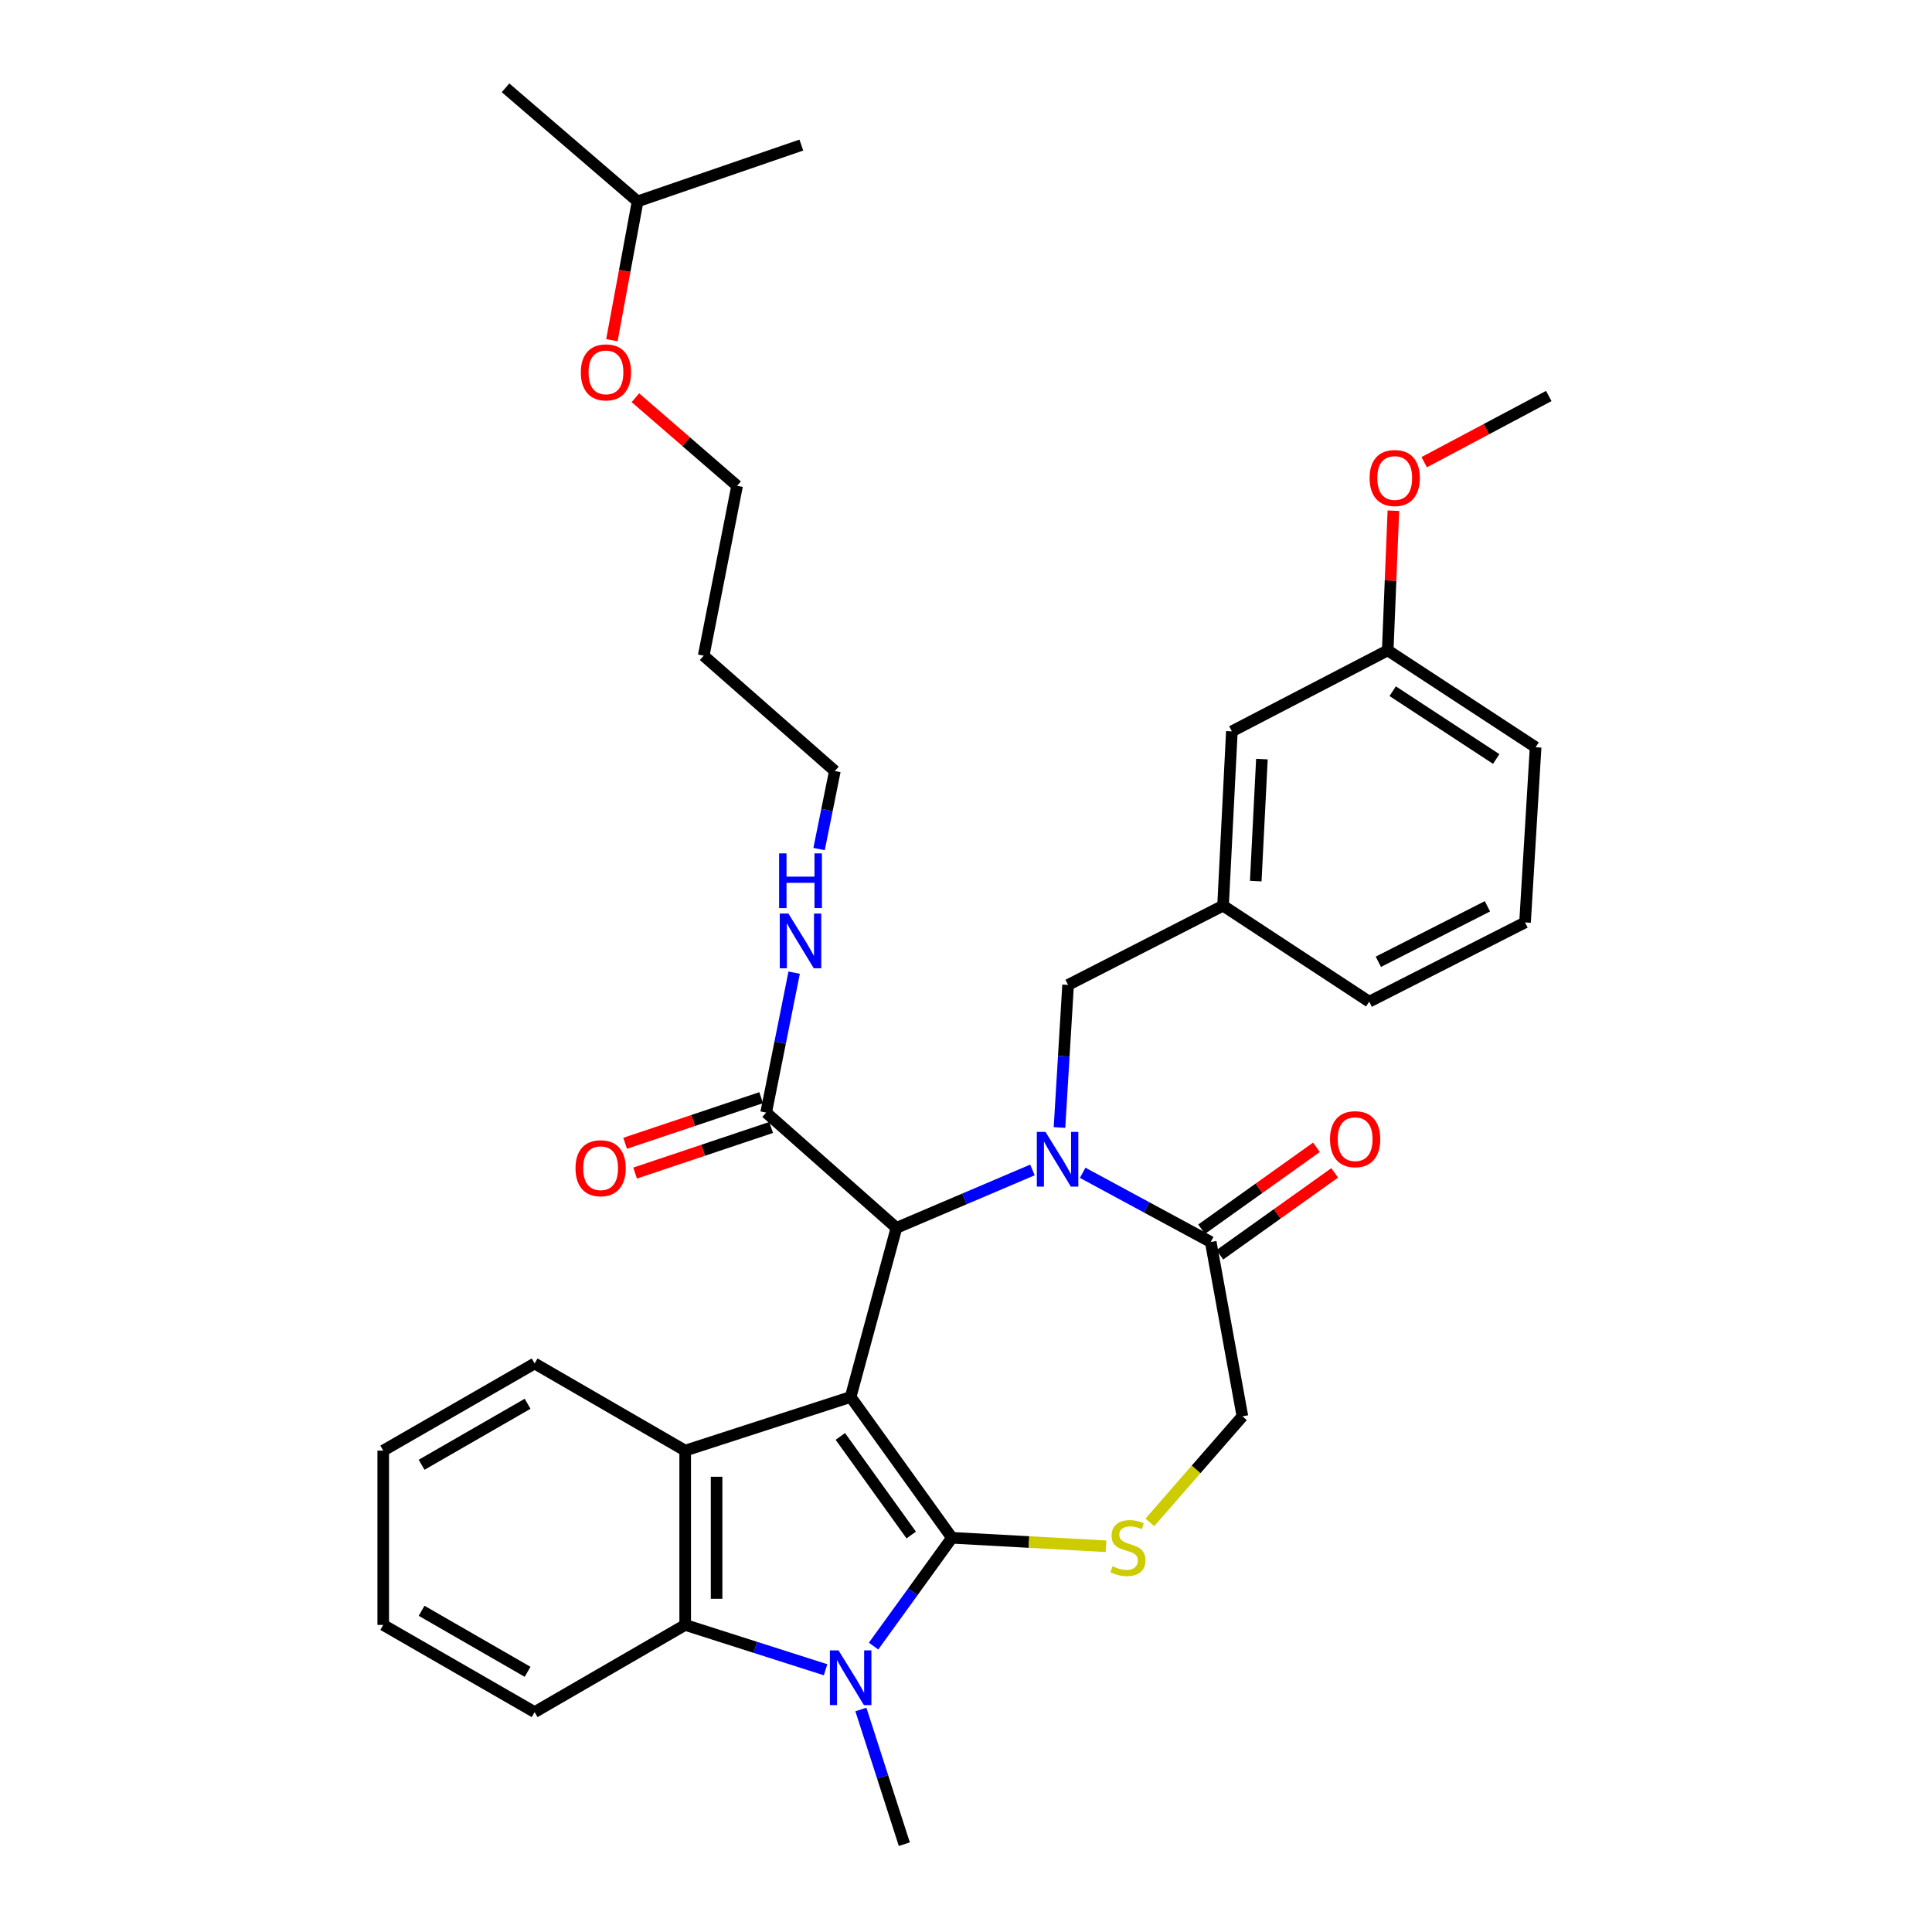 <?xml version='1.0' encoding='iso-8859-1'?>
<svg version='1.1' baseProfile='full'
              xmlns='http://www.w3.org/2000/svg'
                      xmlns:rdkit='http://www.rdkit.org/xml'
                      xmlns:xlink='http://www.w3.org/1999/xlink'
                  xml:space='preserve'
width='1000px' height='1000px' viewBox='0 0 1000 1000'>
<!-- END OF HEADER -->
<rect style='opacity:1.0;fill:#FFFFFF;stroke:none' width='1000' height='1000' x='0' y='0'> </rect>
<path class='bond-0' d='M 440.295,723.068 L 492.711,795.961' style='fill:none;fill-rule:evenodd;stroke:#000000;stroke-width:6px;stroke-linecap:butt;stroke-linejoin:miter;stroke-opacity:1' />
<path class='bond-0' d='M 434.957,743.494 L 471.648,794.519' style='fill:none;fill-rule:evenodd;stroke:#000000;stroke-width:6px;stroke-linecap:butt;stroke-linejoin:miter;stroke-opacity:1' />
<path class='bond-3' d='M 440.295,723.068 L 463.987,635.552' style='fill:none;fill-rule:evenodd;stroke:#000000;stroke-width:6px;stroke-linecap:butt;stroke-linejoin:miter;stroke-opacity:1' />
<path class='bond-4' d='M 440.295,723.068 L 354.648,750.834' style='fill:none;fill-rule:evenodd;stroke:#000000;stroke-width:6px;stroke-linecap:butt;stroke-linejoin:miter;stroke-opacity:1' />
<path class='bond-2' d='M 492.711,795.961 L 472.434,823.988' style='fill:none;fill-rule:evenodd;stroke:#000000;stroke-width:6px;stroke-linecap:butt;stroke-linejoin:miter;stroke-opacity:1' />
<path class='bond-2' d='M 472.434,823.988 L 452.157,852.015' style='fill:none;fill-rule:evenodd;stroke:#0000FF;stroke-width:6px;stroke-linecap:butt;stroke-linejoin:miter;stroke-opacity:1' />
<path class='bond-5' d='M 492.711,795.961 L 532.59,798.151' style='fill:none;fill-rule:evenodd;stroke:#000000;stroke-width:6px;stroke-linecap:butt;stroke-linejoin:miter;stroke-opacity:1' />
<path class='bond-5' d='M 532.59,798.151 L 572.47,800.341' style='fill:none;fill-rule:evenodd;stroke:#CCCC00;stroke-width:6px;stroke-linecap:butt;stroke-linejoin:miter;stroke-opacity:1' />
<path class='bond-1' d='M 534.396,605.558 L 499.192,620.555' style='fill:none;fill-rule:evenodd;stroke:#0000FF;stroke-width:6px;stroke-linecap:butt;stroke-linejoin:miter;stroke-opacity:1' />
<path class='bond-1' d='M 499.192,620.555 L 463.987,635.552' style='fill:none;fill-rule:evenodd;stroke:#000000;stroke-width:6px;stroke-linecap:butt;stroke-linejoin:miter;stroke-opacity:1' />
<path class='bond-7' d='M 560.396,607.039 L 593.534,624.949' style='fill:none;fill-rule:evenodd;stroke:#0000FF;stroke-width:6px;stroke-linecap:butt;stroke-linejoin:miter;stroke-opacity:1' />
<path class='bond-7' d='M 593.534,624.949 L 626.673,642.859' style='fill:none;fill-rule:evenodd;stroke:#000000;stroke-width:6px;stroke-linecap:butt;stroke-linejoin:miter;stroke-opacity:1' />
<path class='bond-9' d='M 548.392,583.598 L 550.616,546.695' style='fill:none;fill-rule:evenodd;stroke:#0000FF;stroke-width:6px;stroke-linecap:butt;stroke-linejoin:miter;stroke-opacity:1' />
<path class='bond-9' d='M 550.616,546.695 L 552.84,509.791' style='fill:none;fill-rule:evenodd;stroke:#000000;stroke-width:6px;stroke-linecap:butt;stroke-linejoin:miter;stroke-opacity:1' />
<path class='bond-15' d='M 445.592,884.834 L 456.836,919.69' style='fill:none;fill-rule:evenodd;stroke:#0000FF;stroke-width:6px;stroke-linecap:butt;stroke-linejoin:miter;stroke-opacity:1' />
<path class='bond-15' d='M 456.836,919.69 L 468.079,954.545' style='fill:none;fill-rule:evenodd;stroke:#000000;stroke-width:6px;stroke-linecap:butt;stroke-linejoin:miter;stroke-opacity:1' />
<path class='bond-34' d='M 427.307,864.263 L 390.978,852.662' style='fill:none;fill-rule:evenodd;stroke:#0000FF;stroke-width:6px;stroke-linecap:butt;stroke-linejoin:miter;stroke-opacity:1' />
<path class='bond-34' d='M 390.978,852.662 L 354.648,841.06' style='fill:none;fill-rule:evenodd;stroke:#000000;stroke-width:6px;stroke-linecap:butt;stroke-linejoin:miter;stroke-opacity:1' />
<path class='bond-8' d='M 463.987,635.552 L 396.559,575.864' style='fill:none;fill-rule:evenodd;stroke:#000000;stroke-width:6px;stroke-linecap:butt;stroke-linejoin:miter;stroke-opacity:1' />
<path class='bond-6' d='M 354.648,750.834 L 354.648,841.06' style='fill:none;fill-rule:evenodd;stroke:#000000;stroke-width:6px;stroke-linecap:butt;stroke-linejoin:miter;stroke-opacity:1' />
<path class='bond-6' d='M 370.907,764.368 L 370.907,827.526' style='fill:none;fill-rule:evenodd;stroke:#000000;stroke-width:6px;stroke-linecap:butt;stroke-linejoin:miter;stroke-opacity:1' />
<path class='bond-17' d='M 354.648,750.834 L 276.724,705.735' style='fill:none;fill-rule:evenodd;stroke:#000000;stroke-width:6px;stroke-linecap:butt;stroke-linejoin:miter;stroke-opacity:1' />
<path class='bond-10' d='M 595.163,787.979 L 619.115,760.532' style='fill:none;fill-rule:evenodd;stroke:#CCCC00;stroke-width:6px;stroke-linecap:butt;stroke-linejoin:miter;stroke-opacity:1' />
<path class='bond-10' d='M 619.115,760.532 L 643.067,733.085' style='fill:none;fill-rule:evenodd;stroke:#000000;stroke-width:6px;stroke-linecap:butt;stroke-linejoin:miter;stroke-opacity:1' />
<path class='bond-19' d='M 354.648,841.06 L 276.724,886.187' style='fill:none;fill-rule:evenodd;stroke:#000000;stroke-width:6px;stroke-linecap:butt;stroke-linejoin:miter;stroke-opacity:1' />
<path class='bond-11' d='M 631.393,649.477 L 661.118,628.277' style='fill:none;fill-rule:evenodd;stroke:#000000;stroke-width:6px;stroke-linecap:butt;stroke-linejoin:miter;stroke-opacity:1' />
<path class='bond-11' d='M 661.118,628.277 L 690.842,607.076' style='fill:none;fill-rule:evenodd;stroke:#FF0000;stroke-width:6px;stroke-linecap:butt;stroke-linejoin:miter;stroke-opacity:1' />
<path class='bond-11' d='M 621.952,636.241 L 651.677,615.04' style='fill:none;fill-rule:evenodd;stroke:#000000;stroke-width:6px;stroke-linecap:butt;stroke-linejoin:miter;stroke-opacity:1' />
<path class='bond-11' d='M 651.677,615.04 L 681.401,593.839' style='fill:none;fill-rule:evenodd;stroke:#FF0000;stroke-width:6px;stroke-linecap:butt;stroke-linejoin:miter;stroke-opacity:1' />
<path class='bond-35' d='M 626.673,642.859 L 643.067,733.085' style='fill:none;fill-rule:evenodd;stroke:#000000;stroke-width:6px;stroke-linecap:butt;stroke-linejoin:miter;stroke-opacity:1' />
<path class='bond-12' d='M 393.975,568.157 L 358.768,579.961' style='fill:none;fill-rule:evenodd;stroke:#000000;stroke-width:6px;stroke-linecap:butt;stroke-linejoin:miter;stroke-opacity:1' />
<path class='bond-12' d='M 358.768,579.961 L 323.56,591.765' style='fill:none;fill-rule:evenodd;stroke:#FF0000;stroke-width:6px;stroke-linecap:butt;stroke-linejoin:miter;stroke-opacity:1' />
<path class='bond-12' d='M 399.143,583.572 L 363.936,595.376' style='fill:none;fill-rule:evenodd;stroke:#000000;stroke-width:6px;stroke-linecap:butt;stroke-linejoin:miter;stroke-opacity:1' />
<path class='bond-12' d='M 363.936,595.376 L 328.728,607.18' style='fill:none;fill-rule:evenodd;stroke:#FF0000;stroke-width:6px;stroke-linecap:butt;stroke-linejoin:miter;stroke-opacity:1' />
<path class='bond-14' d='M 396.559,575.864 L 403.808,539.655' style='fill:none;fill-rule:evenodd;stroke:#000000;stroke-width:6px;stroke-linecap:butt;stroke-linejoin:miter;stroke-opacity:1' />
<path class='bond-14' d='M 403.808,539.655 L 411.056,503.445' style='fill:none;fill-rule:evenodd;stroke:#0000FF;stroke-width:6px;stroke-linecap:butt;stroke-linejoin:miter;stroke-opacity:1' />
<path class='bond-13' d='M 552.84,509.791 L 633.05,468.774' style='fill:none;fill-rule:evenodd;stroke:#000000;stroke-width:6px;stroke-linecap:butt;stroke-linejoin:miter;stroke-opacity:1' />
<path class='bond-16' d='M 633.05,468.774 L 637.611,378.548' style='fill:none;fill-rule:evenodd;stroke:#000000;stroke-width:6px;stroke-linecap:butt;stroke-linejoin:miter;stroke-opacity:1' />
<path class='bond-16' d='M 649.972,456.061 L 653.165,392.903' style='fill:none;fill-rule:evenodd;stroke:#000000;stroke-width:6px;stroke-linecap:butt;stroke-linejoin:miter;stroke-opacity:1' />
<path class='bond-25' d='M 633.05,468.774 L 708.706,518.463' style='fill:none;fill-rule:evenodd;stroke:#000000;stroke-width:6px;stroke-linecap:butt;stroke-linejoin:miter;stroke-opacity:1' />
<path class='bond-24' d='M 423.957,439.465 L 428.039,419.272' style='fill:none;fill-rule:evenodd;stroke:#0000FF;stroke-width:6px;stroke-linecap:butt;stroke-linejoin:miter;stroke-opacity:1' />
<path class='bond-24' d='M 428.039,419.272 L 432.12,399.079' style='fill:none;fill-rule:evenodd;stroke:#000000;stroke-width:6px;stroke-linecap:butt;stroke-linejoin:miter;stroke-opacity:1' />
<path class='bond-18' d='M 637.611,378.548 L 718.281,336.637' style='fill:none;fill-rule:evenodd;stroke:#000000;stroke-width:6px;stroke-linecap:butt;stroke-linejoin:miter;stroke-opacity:1' />
<path class='bond-30' d='M 276.724,705.735 L 198.358,750.834' style='fill:none;fill-rule:evenodd;stroke:#000000;stroke-width:6px;stroke-linecap:butt;stroke-linejoin:miter;stroke-opacity:1' />
<path class='bond-30' d='M 273.079,726.591 L 218.222,758.161' style='fill:none;fill-rule:evenodd;stroke:#000000;stroke-width:6px;stroke-linecap:butt;stroke-linejoin:miter;stroke-opacity:1' />
<path class='bond-21' d='M 718.281,336.637 L 719.747,300.486' style='fill:none;fill-rule:evenodd;stroke:#000000;stroke-width:6px;stroke-linecap:butt;stroke-linejoin:miter;stroke-opacity:1' />
<path class='bond-21' d='M 719.747,300.486 L 721.214,264.335' style='fill:none;fill-rule:evenodd;stroke:#FF0000;stroke-width:6px;stroke-linecap:butt;stroke-linejoin:miter;stroke-opacity:1' />
<path class='bond-37' d='M 718.281,336.637 L 794.832,386.777' style='fill:none;fill-rule:evenodd;stroke:#000000;stroke-width:6px;stroke-linecap:butt;stroke-linejoin:miter;stroke-opacity:1' />
<path class='bond-37' d='M 720.855,357.759 L 774.441,392.857' style='fill:none;fill-rule:evenodd;stroke:#000000;stroke-width:6px;stroke-linecap:butt;stroke-linejoin:miter;stroke-opacity:1' />
<path class='bond-36' d='M 276.724,886.187 L 198.358,841.06' style='fill:none;fill-rule:evenodd;stroke:#000000;stroke-width:6px;stroke-linecap:butt;stroke-linejoin:miter;stroke-opacity:1' />
<path class='bond-36' d='M 273.083,865.328 L 218.226,833.74' style='fill:none;fill-rule:evenodd;stroke:#000000;stroke-width:6px;stroke-linecap:butt;stroke-linejoin:miter;stroke-opacity:1' />
<path class='bond-20' d='M 364.223,339.392 L 432.12,399.079' style='fill:none;fill-rule:evenodd;stroke:#000000;stroke-width:6px;stroke-linecap:butt;stroke-linejoin:miter;stroke-opacity:1' />
<path class='bond-26' d='M 364.223,339.392 L 381.52,251.451' style='fill:none;fill-rule:evenodd;stroke:#000000;stroke-width:6px;stroke-linecap:butt;stroke-linejoin:miter;stroke-opacity:1' />
<path class='bond-29' d='M 737.16,239.232 L 769.401,222.096' style='fill:none;fill-rule:evenodd;stroke:#FF0000;stroke-width:6px;stroke-linecap:butt;stroke-linejoin:miter;stroke-opacity:1' />
<path class='bond-29' d='M 769.401,222.096 L 801.642,204.961' style='fill:none;fill-rule:evenodd;stroke:#000000;stroke-width:6px;stroke-linecap:butt;stroke-linejoin:miter;stroke-opacity:1' />
<path class='bond-22' d='M 328.885,205.862 L 355.203,228.657' style='fill:none;fill-rule:evenodd;stroke:#FF0000;stroke-width:6px;stroke-linecap:butt;stroke-linejoin:miter;stroke-opacity:1' />
<path class='bond-22' d='M 355.203,228.657 L 381.52,251.451' style='fill:none;fill-rule:evenodd;stroke:#000000;stroke-width:6px;stroke-linecap:butt;stroke-linejoin:miter;stroke-opacity:1' />
<path class='bond-28' d='M 316.71,176.09 L 323.368,140.164' style='fill:none;fill-rule:evenodd;stroke:#FF0000;stroke-width:6px;stroke-linecap:butt;stroke-linejoin:miter;stroke-opacity:1' />
<path class='bond-28' d='M 323.368,140.164 L 330.025,104.238' style='fill:none;fill-rule:evenodd;stroke:#000000;stroke-width:6px;stroke-linecap:butt;stroke-linejoin:miter;stroke-opacity:1' />
<path class='bond-23' d='M 789.358,477.446 L 708.706,518.463' style='fill:none;fill-rule:evenodd;stroke:#000000;stroke-width:6px;stroke-linecap:butt;stroke-linejoin:miter;stroke-opacity:1' />
<path class='bond-23' d='M 769.89,469.106 L 713.434,497.818' style='fill:none;fill-rule:evenodd;stroke:#000000;stroke-width:6px;stroke-linecap:butt;stroke-linejoin:miter;stroke-opacity:1' />
<path class='bond-27' d='M 789.358,477.446 L 794.832,386.777' style='fill:none;fill-rule:evenodd;stroke:#000000;stroke-width:6px;stroke-linecap:butt;stroke-linejoin:miter;stroke-opacity:1' />
<path class='bond-32' d='M 330.025,104.238 L 414.769,75.09' style='fill:none;fill-rule:evenodd;stroke:#000000;stroke-width:6px;stroke-linecap:butt;stroke-linejoin:miter;stroke-opacity:1' />
<path class='bond-33' d='M 330.025,104.238 L 261.667,45.455' style='fill:none;fill-rule:evenodd;stroke:#000000;stroke-width:6px;stroke-linecap:butt;stroke-linejoin:miter;stroke-opacity:1' />
<path class='bond-31' d='M 198.358,750.834 L 198.358,841.06' style='fill:none;fill-rule:evenodd;stroke:#000000;stroke-width:6px;stroke-linecap:butt;stroke-linejoin:miter;stroke-opacity:1' />
<path  class='atom-2' d='M 541.143 585.858
L 550.423 600.858
Q 551.343 602.338, 552.823 605.018
Q 554.303 607.698, 554.383 607.858
L 554.383 585.858
L 558.143 585.858
L 558.143 614.178
L 554.263 614.178
L 544.303 597.778
Q 543.143 595.858, 541.903 593.658
Q 540.703 591.458, 540.343 590.778
L 540.343 614.178
L 536.663 614.178
L 536.663 585.858
L 541.143 585.858
' fill='#0000FF'/>
<path  class='atom-3' d='M 434.035 854.251
L 443.315 869.251
Q 444.235 870.731, 445.715 873.411
Q 447.195 876.091, 447.275 876.251
L 447.275 854.251
L 451.035 854.251
L 451.035 882.571
L 447.155 882.571
L 437.195 866.171
Q 436.035 864.251, 434.795 862.051
Q 433.595 859.851, 433.235 859.171
L 433.235 882.571
L 429.555 882.571
L 429.555 854.251
L 434.035 854.251
' fill='#0000FF'/>
<path  class='atom-6' d='M 575.831 810.685
Q 576.151 810.805, 577.471 811.365
Q 578.791 811.925, 580.231 812.285
Q 581.711 812.605, 583.151 812.605
Q 585.831 812.605, 587.391 811.325
Q 588.951 810.005, 588.951 807.725
Q 588.951 806.165, 588.151 805.205
Q 587.391 804.245, 586.191 803.725
Q 584.991 803.205, 582.991 802.605
Q 580.471 801.845, 578.951 801.125
Q 577.471 800.405, 576.391 798.885
Q 575.351 797.365, 575.351 794.805
Q 575.351 791.245, 577.751 789.045
Q 580.191 786.845, 584.991 786.845
Q 588.271 786.845, 591.991 788.405
L 591.071 791.485
Q 587.671 790.085, 585.111 790.085
Q 582.351 790.085, 580.831 791.245
Q 579.311 792.365, 579.351 794.325
Q 579.351 795.845, 580.111 796.765
Q 580.911 797.685, 582.031 798.205
Q 583.191 798.725, 585.111 799.325
Q 587.671 800.125, 589.191 800.925
Q 590.711 801.725, 591.791 803.365
Q 592.911 804.965, 592.911 807.725
Q 592.911 811.645, 590.271 813.765
Q 587.671 815.845, 583.311 815.845
Q 580.791 815.845, 578.871 815.285
Q 576.991 814.765, 574.751 813.845
L 575.831 810.685
' fill='#CCCC00'/>
<path  class='atom-12' d='M 688.417 589.629
Q 688.417 582.829, 691.777 579.029
Q 695.137 575.229, 701.417 575.229
Q 707.697 575.229, 711.057 579.029
Q 714.417 582.829, 714.417 589.629
Q 714.417 596.509, 711.017 600.429
Q 707.617 604.309, 701.417 604.309
Q 695.177 604.309, 691.777 600.429
Q 688.417 596.549, 688.417 589.629
M 701.417 601.109
Q 705.737 601.109, 708.057 598.229
Q 710.417 595.309, 710.417 589.629
Q 710.417 584.069, 708.057 581.269
Q 705.737 578.429, 701.417 578.429
Q 697.097 578.429, 694.737 581.229
Q 692.417 584.029, 692.417 589.629
Q 692.417 595.349, 694.737 598.229
Q 697.097 601.109, 701.417 601.109
' fill='#FF0000'/>
<path  class='atom-13' d='M 297.885 604.668
Q 297.885 597.868, 301.245 594.068
Q 304.605 590.268, 310.885 590.268
Q 317.165 590.268, 320.525 594.068
Q 323.885 597.868, 323.885 604.668
Q 323.885 611.548, 320.485 615.468
Q 317.085 619.348, 310.885 619.348
Q 304.645 619.348, 301.245 615.468
Q 297.885 611.588, 297.885 604.668
M 310.885 616.148
Q 315.205 616.148, 317.525 613.268
Q 319.885 610.348, 319.885 604.668
Q 319.885 599.108, 317.525 596.308
Q 315.205 593.468, 310.885 593.468
Q 306.565 593.468, 304.205 596.268
Q 301.885 599.068, 301.885 604.668
Q 301.885 610.388, 304.205 613.268
Q 306.565 616.148, 310.885 616.148
' fill='#FF0000'/>
<path  class='atom-15' d='M 408.084 472.86
L 417.364 487.86
Q 418.284 489.34, 419.764 492.02
Q 421.244 494.7, 421.324 494.86
L 421.324 472.86
L 425.084 472.86
L 425.084 501.18
L 421.204 501.18
L 411.244 484.78
Q 410.084 482.86, 408.844 480.66
Q 407.644 478.46, 407.284 477.78
L 407.284 501.18
L 403.604 501.18
L 403.604 472.86
L 408.084 472.86
' fill='#0000FF'/>
<path  class='atom-15' d='M 403.264 441.708
L 407.104 441.708
L 407.104 453.748
L 421.584 453.748
L 421.584 441.708
L 425.424 441.708
L 425.424 470.028
L 421.584 470.028
L 421.584 456.948
L 407.104 456.948
L 407.104 470.028
L 403.264 470.028
L 403.264 441.708
' fill='#0000FF'/>
<path  class='atom-22' d='M 708.903 247.421
Q 708.903 240.621, 712.263 236.821
Q 715.623 233.021, 721.903 233.021
Q 728.183 233.021, 731.543 236.821
Q 734.903 240.621, 734.903 247.421
Q 734.903 254.301, 731.503 258.221
Q 728.103 262.101, 721.903 262.101
Q 715.663 262.101, 712.263 258.221
Q 708.903 254.341, 708.903 247.421
M 721.903 258.901
Q 726.223 258.901, 728.543 256.021
Q 730.903 253.101, 730.903 247.421
Q 730.903 241.861, 728.543 239.061
Q 726.223 236.221, 721.903 236.221
Q 717.583 236.221, 715.223 239.021
Q 712.903 241.821, 712.903 247.421
Q 712.903 253.141, 715.223 256.021
Q 717.583 258.901, 721.903 258.901
' fill='#FF0000'/>
<path  class='atom-23' d='M 300.64 192.738
Q 300.64 185.938, 304 182.138
Q 307.36 178.338, 313.64 178.338
Q 319.92 178.338, 323.28 182.138
Q 326.64 185.938, 326.64 192.738
Q 326.64 199.618, 323.24 203.538
Q 319.84 207.418, 313.64 207.418
Q 307.4 207.418, 304 203.538
Q 300.64 199.658, 300.64 192.738
M 313.64 204.218
Q 317.96 204.218, 320.28 201.338
Q 322.64 198.418, 322.64 192.738
Q 322.64 187.178, 320.28 184.378
Q 317.96 181.538, 313.64 181.538
Q 309.32 181.538, 306.96 184.338
Q 304.64 187.138, 304.64 192.738
Q 304.64 198.458, 306.96 201.338
Q 309.32 204.218, 313.64 204.218
' fill='#FF0000'/>
</svg>
